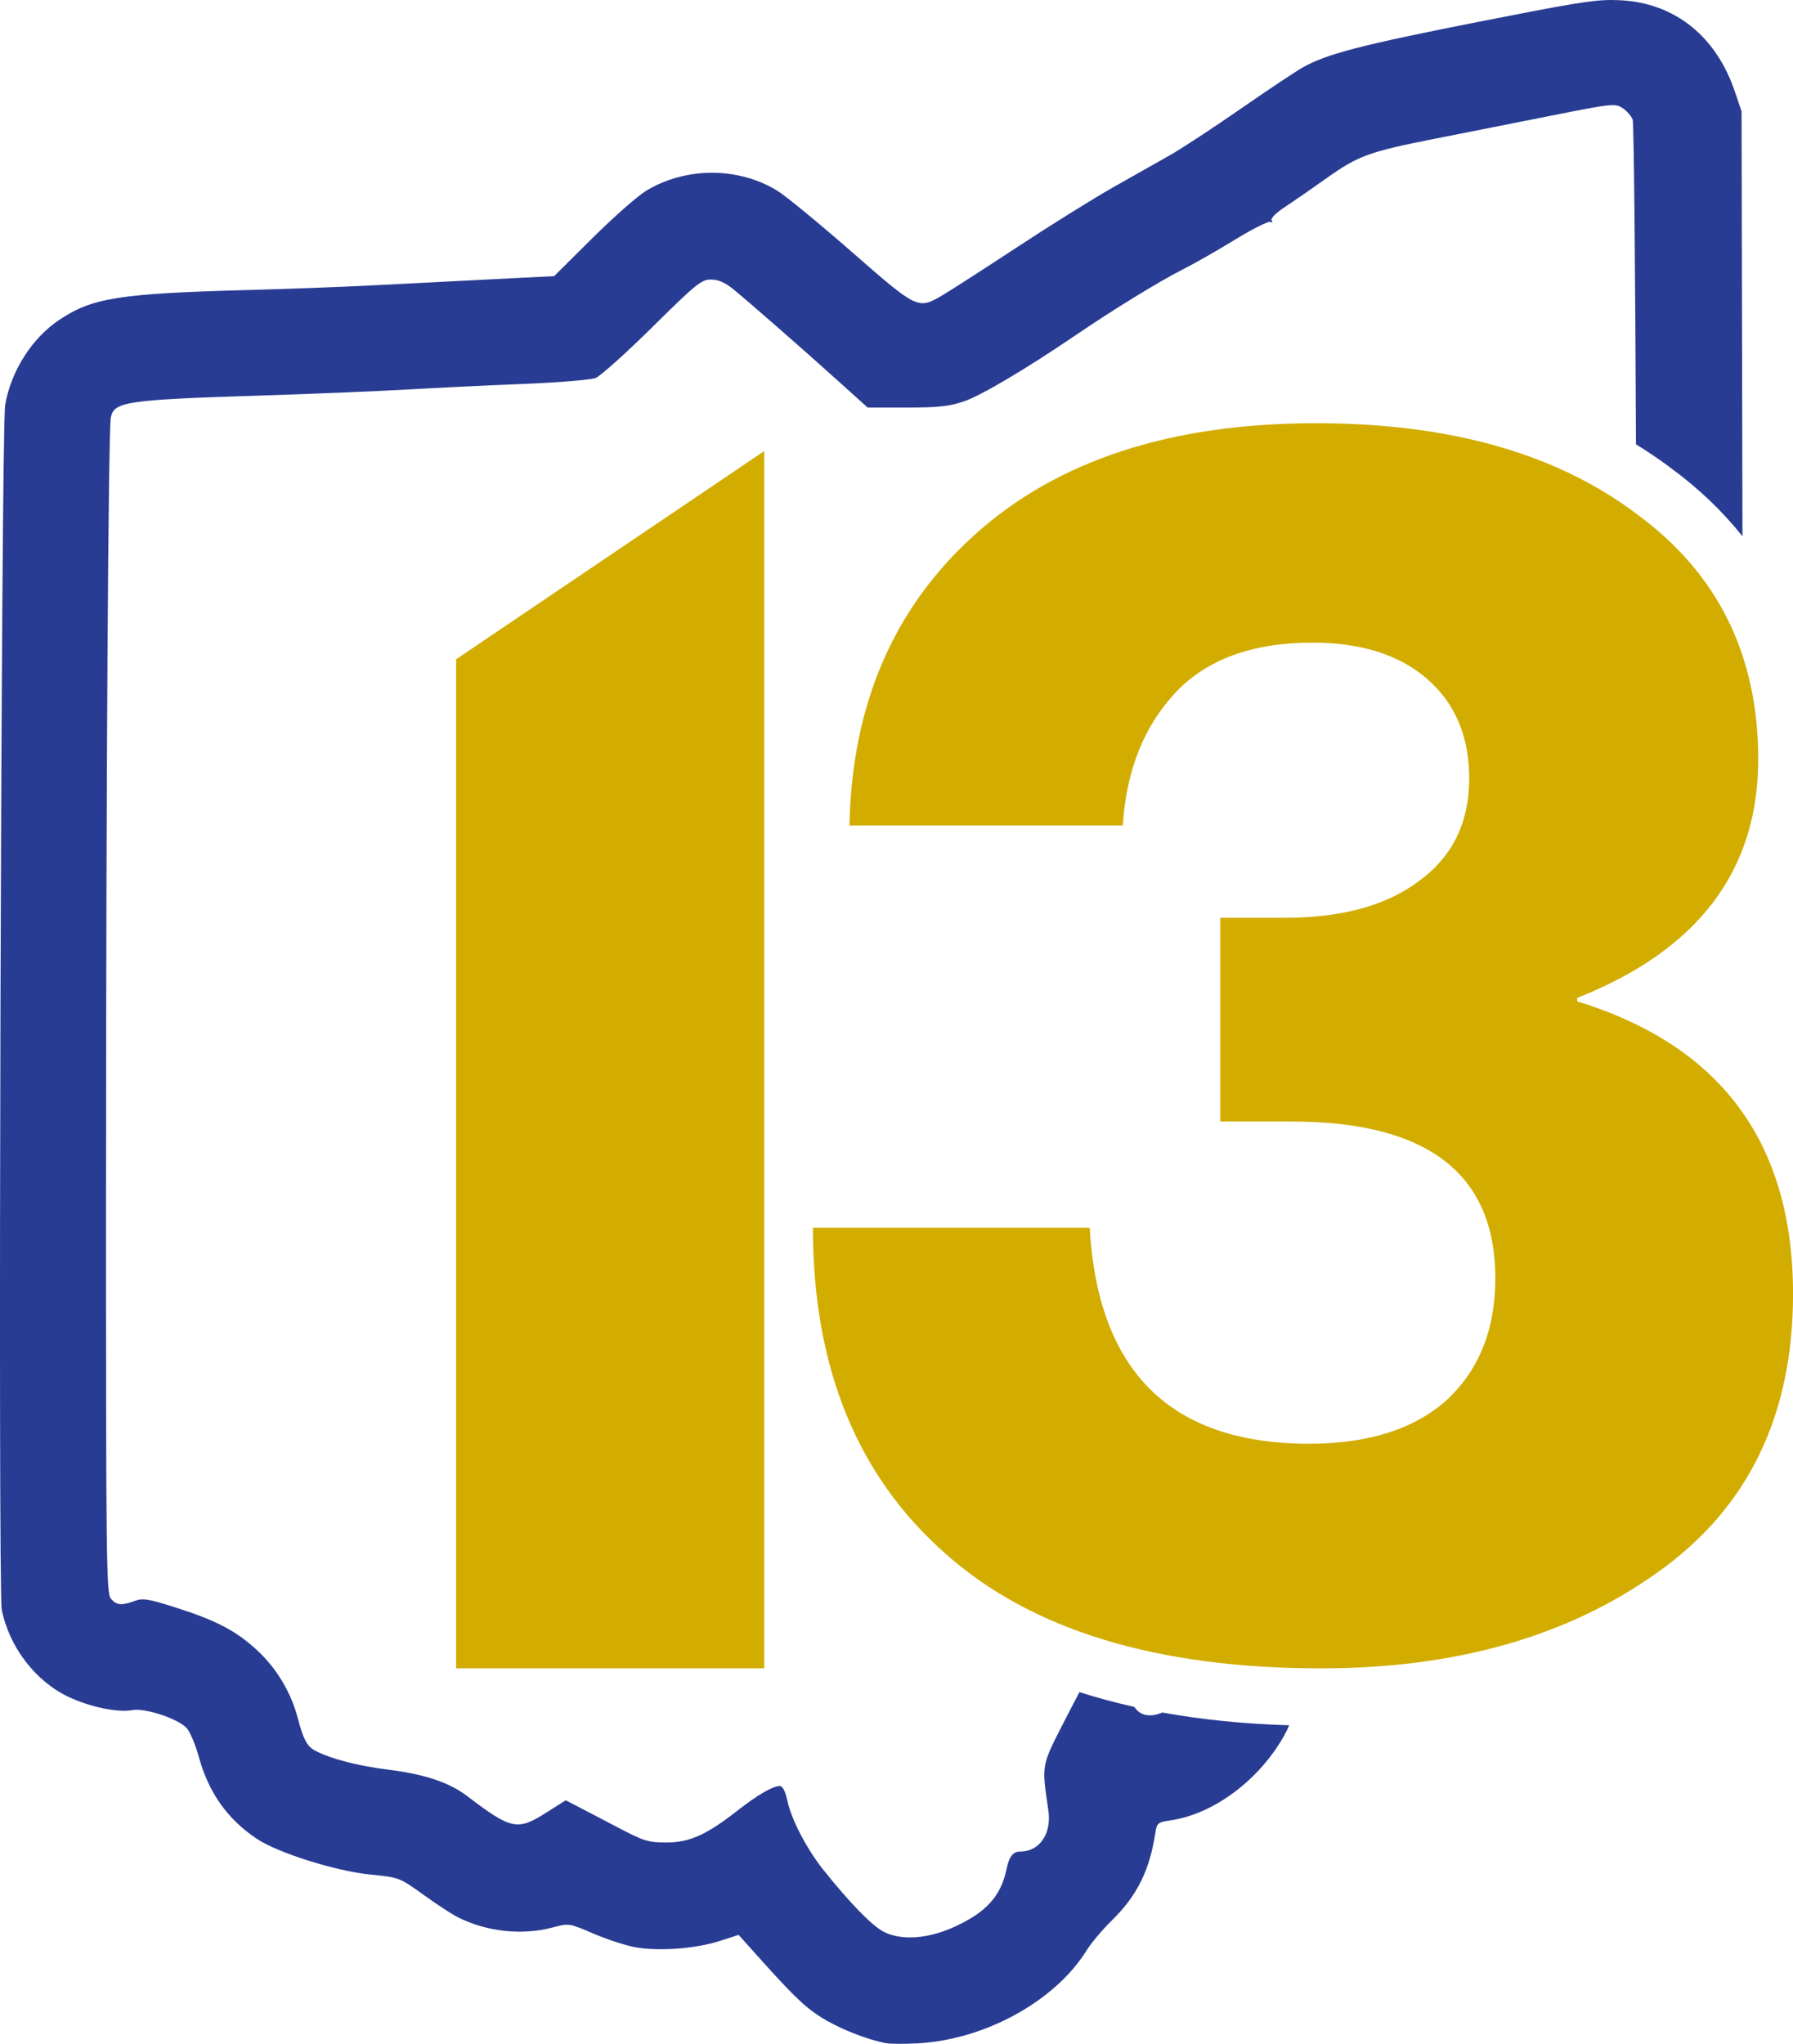 <?xml version="1.0" encoding="UTF-8" standalone="no"?>
<!-- Created with Inkscape (http://www.inkscape.org/) -->

<svg
   width="159.397mm"
   height="181.631mm"
   viewBox="0 0 159.397 181.631"
   version="1.1"
   id="svg2427"
   xml:space="preserve"
   inkscape:version="1.2 (dc2aedaf03, 2022-05-15)"
   sodipodi:docname="WMOB_1997.svg"
   xmlns:inkscape="http://www.inkscape.org/namespaces/inkscape"
   xmlns:sodipodi="http://sodipodi.sourceforge.net/DTD/sodipodi-0.dtd"
   xmlns="http://www.w3.org/2000/svg"
   xmlns:svg="http://www.w3.org/2000/svg"><sodipodi:namedview
     id="namedview2429"
     pagecolor="#ffffff"
     bordercolor="#000000"
     borderopacity="0.25"
     inkscape:showpageshadow="2"
     inkscape:pageopacity="0.0"
     inkscape:pagecheckerboard="0"
     inkscape:deskcolor="#d1d1d1"
     inkscape:document-units="mm"
     showgrid="false"
     inkscape:zoom="0.5852904"
     inkscape:cx="407.49002"
     inkscape:cy="447.64103"
     inkscape:window-width="1600"
     inkscape:window-height="837"
     inkscape:window-x="-8"
     inkscape:window-y="-8"
     inkscape:window-maximized="1"
     inkscape:current-layer="layer1" /><defs
     id="defs2424"><inkscape:path-effect
       effect="offset"
       id="path-effect2676"
       is_visible="true"
       lpeversion="1.2"
       linejoin_type="miter"
       unit="mm"
       offset="5.1"
       miter_limit="4"
       attempt_force_join="false"
       update_on_knot_move="true" /></defs><g
     inkscape:label="Layer 1"
     inkscape:groupmode="layer"
     id="layer1"
     transform="translate(-46.611,-2.495)"><path
       style="fill:#293c93;fill-opacity:1;stroke-width:0.265"
       d="m 189.915,2.495 c -1.758,-0.007 -3.757,0.342 -11.812,1.93 -10.475,2.065 -13.581,2.87 -15.688,4.068 -0.655,0.372 -3.155,2.039 -5.556,3.704 -2.401,1.665 -5.199,3.5 -6.218,4.077 -1.019,0.577 -3.281,1.855 -5.027,2.841 -1.746,0.986 -5.616,3.396 -8.599,5.357 -2.983,1.96 -5.97,3.883 -6.638,4.273 -2.16,1.26 -2.212,1.235 -8.034,-3.856 -2.871,-2.51 -5.834,-4.947 -6.585,-5.415 -3.473,-2.167 -8.226,-2.166 -11.745,5.17e-4 -0.761,0.469 -2.904,2.361 -4.763,4.206 l -3.379,3.355 -5.689,0.286 c -3.129,0.158 -7.832,0.398 -10.451,0.533 -2.619,0.136 -7.501,0.319 -10.848,0.408 -11.605,0.308 -14.026,0.683 -16.965,2.632 -2.456,1.629 -4.328,4.557 -4.847,7.581 -0.361,2.106 -0.654,105.299 -0.304,107.066 0.658,3.325 3.009,6.385 5.97,7.771 1.91,0.894 4.362,1.398 5.637,1.159 1.123,-0.211 4.035,0.748 4.825,1.589 0.294,0.313 0.778,1.451 1.075,2.531 0.883,3.2 2.522,5.53 5.134,7.295 1.877,1.268 7.064,2.9 10.19,3.207 2.493,0.244 2.531,0.259 4.63,1.769 1.164,0.837 2.533,1.735 3.043,1.995 2.566,1.308 5.741,1.657 8.467,0.93 1.452,-0.387 1.459,-0.386 3.609,0.536 1.184,0.508 2.851,1.055 3.704,1.214 2.054,0.385 5.375,0.146 7.504,-0.539 l 1.72,-0.553 0.794,0.889 c 3.977,4.454 4.95,5.414 6.471,6.391 1.557,1.001 4.041,1.999 5.832,2.345 0.364,0.07 1.614,0.078 2.778,0.017 6.021,-0.315 12.272,-3.752 15.079,-8.29 0.395,-0.639 1.401,-1.83 2.235,-2.646 2.219,-2.171 3.348,-4.439 3.851,-7.738 0.14,-0.915 0.209,-0.973 1.388,-1.149 3.836,-0.575 7.866,-3.592 10.079,-7.546 0.156,-0.279 0.299,-0.583 0.436,-0.898 -3.973,-0.119 -7.732,-0.497 -11.277,-1.135 -1.009,0.427 -1.865,0.311 -2.394,-0.369 -0.025,-0.033 -0.081,-0.096 -0.112,-0.135 -1.673,-0.372 -3.292,-0.809 -4.858,-1.31 -0.375,0.709 -0.771,1.459 -1.21,2.317 -2.228,4.357 -2.162,4.011 -1.556,8.207 0.298,2.061 -0.783,3.643 -2.488,3.643 -0.656,0 -0.995,0.435 -1.238,1.587 -0.502,2.384 -1.795,3.81 -4.629,5.107 -2.344,1.073 -4.716,1.238 -6.285,0.437 -1.04,-0.531 -3.047,-2.595 -5.41,-5.563 -1.413,-1.775 -2.793,-4.42 -3.132,-6.002 -0.195,-0.907 -0.432,-1.387 -0.686,-1.387 -0.63,0 -1.967,0.775 -3.772,2.185 -2.772,2.167 -4.284,2.842 -6.34,2.835 -1.593,-0.006 -1.997,-0.131 -4.273,-1.327 -1.382,-0.727 -2.996,-1.569 -3.585,-1.873 l -1.071,-0.552 -1.707,1.083 c -2.591,1.644 -3.12,1.534 -7.055,-1.459 -1.61,-1.224 -3.766,-1.941 -7.085,-2.356 -2.686,-0.336 -5.098,-0.97 -6.452,-1.694 -0.697,-0.373 -1.032,-1.006 -1.515,-2.859 -0.596,-2.29 -1.882,-4.44 -3.611,-6.041 -1.878,-1.739 -3.638,-2.659 -7.307,-3.824 -2.384,-0.756 -2.855,-0.83 -3.59,-0.564 -1.169,0.423 -1.582,0.386 -2.102,-0.189 -0.416,-0.46 -0.447,-3.066 -0.44,-36.976 0.008,-36.283 0.201,-66.9 0.429,-68.027 0.282,-1.39 1.434,-1.558 13.208,-1.929 4.657,-0.147 10.55,-0.389 13.097,-0.538 2.547,-0.149 7.19,-0.372 10.319,-0.496 3.137,-0.124 6.04,-0.363 6.472,-0.533 0.431,-0.17 2.704,-2.207 5.052,-4.527 3.884,-3.838 4.353,-4.219 5.199,-4.219 0.656,0 1.241,0.253 1.986,0.86 1.41,1.148 6.199,5.337 9.376,8.202 l 2.567,2.315 h 3.468 c 2.784,0 3.782,-0.106 5.061,-0.537 1.539,-0.519 5.509,-2.865 9.899,-5.852 3.375,-2.296 7.52,-4.842 9.525,-5.851 1.019,-0.512 3.14,-1.721 4.714,-2.685 1.574,-0.964 2.992,-1.673 3.15,-1.576 0.17,0.105 0.212,0.055 0.102,-0.123 -0.113,-0.183 0.364,-0.664 1.216,-1.226 0.771,-0.509 2.413,-1.645 3.649,-2.524 2.826,-2.01 3.788,-2.36 9.658,-3.519 2.619,-0.517 7.287,-1.443 10.373,-2.056 5.382,-1.07 5.638,-1.097 6.296,-0.667 0.377,0.247 0.783,0.711 0.903,1.03 0.106,0.283 0.226,12.879 0.292,28.854 1.052,0.646 2.073,1.334 3.057,2.074 -0.011,-0.008 -0.017,-0.018 -0.027,-0.025 l 0.066,0.049 c -0.012,-0.009 -0.027,-0.014 -0.039,-0.023 2.508,1.831 4.636,3.869 6.409,6.096 -0.002,-0.931 -0.001,-1.361 -0.004,-2.345 l -0.076,-35.421 -0.597,-1.76 C 199.172,5.703 195.48,2.759 190.67,2.517 190.412,2.504 190.165,2.496 189.914,2.495 Z"
       id="path2623" /><path
       id="path2603"
       style="font-weight:bold;font-size:50.8px;font-family:'Neue Haas Grotesk Display Pro';-inkscape-font-specification:'Neue Haas Grotesk Display Pro Bold';fill:#d2ad00;fill-opacity:1;stroke-width:0.797"
       d="m 163.603,40.106 c -12.897,0 -23.007,3.301 -30.332,9.904 -7.222,6.5 -10.937,15.115 -11.143,25.846 h 24.298 c 0.31,-4.849 1.857,-8.77 4.643,-11.762 2.786,-2.992 6.861,-4.488 12.226,-4.488 4.333,0 7.738,1.083 10.214,3.249 2.476,2.167 3.714,5.108 3.714,8.823 0,3.921 -1.496,6.964 -4.488,9.131 -2.889,2.167 -6.86,3.249 -11.916,3.249 h -5.726 v 18.106 h 6.345 c 12.071,0 18.108,4.644 18.108,13.93 0,4.54 -1.445,8.15 -4.334,10.833 -2.889,2.579 -6.964,3.87 -12.226,3.87 -12.278,0 -18.777,-6.397 -19.5,-19.191 h -24.608 c 0,12.381 3.922,22.028 11.763,28.941 7.635,6.81 18.777,10.214 33.428,10.214 11.968,0 21.925,-2.838 29.87,-8.512 8.048,-5.675 12.072,-13.928 12.072,-24.761 0,-13.413 -6.397,-22.081 -19.191,-26.002 V 91.177 c 10.73,-4.23 16.096,-11.298 16.096,-21.203 0,-9.286 -3.612,-16.56 -10.835,-21.822 -7.119,-5.365 -16.611,-8.046 -28.476,-8.046 z m -49.052,2.475 -27.392,18.503 v 89.677 h 27.392 z"
       sodipodi:nodetypes="scccsssscsccsscscccscsccscsccccc" /></g></svg>

